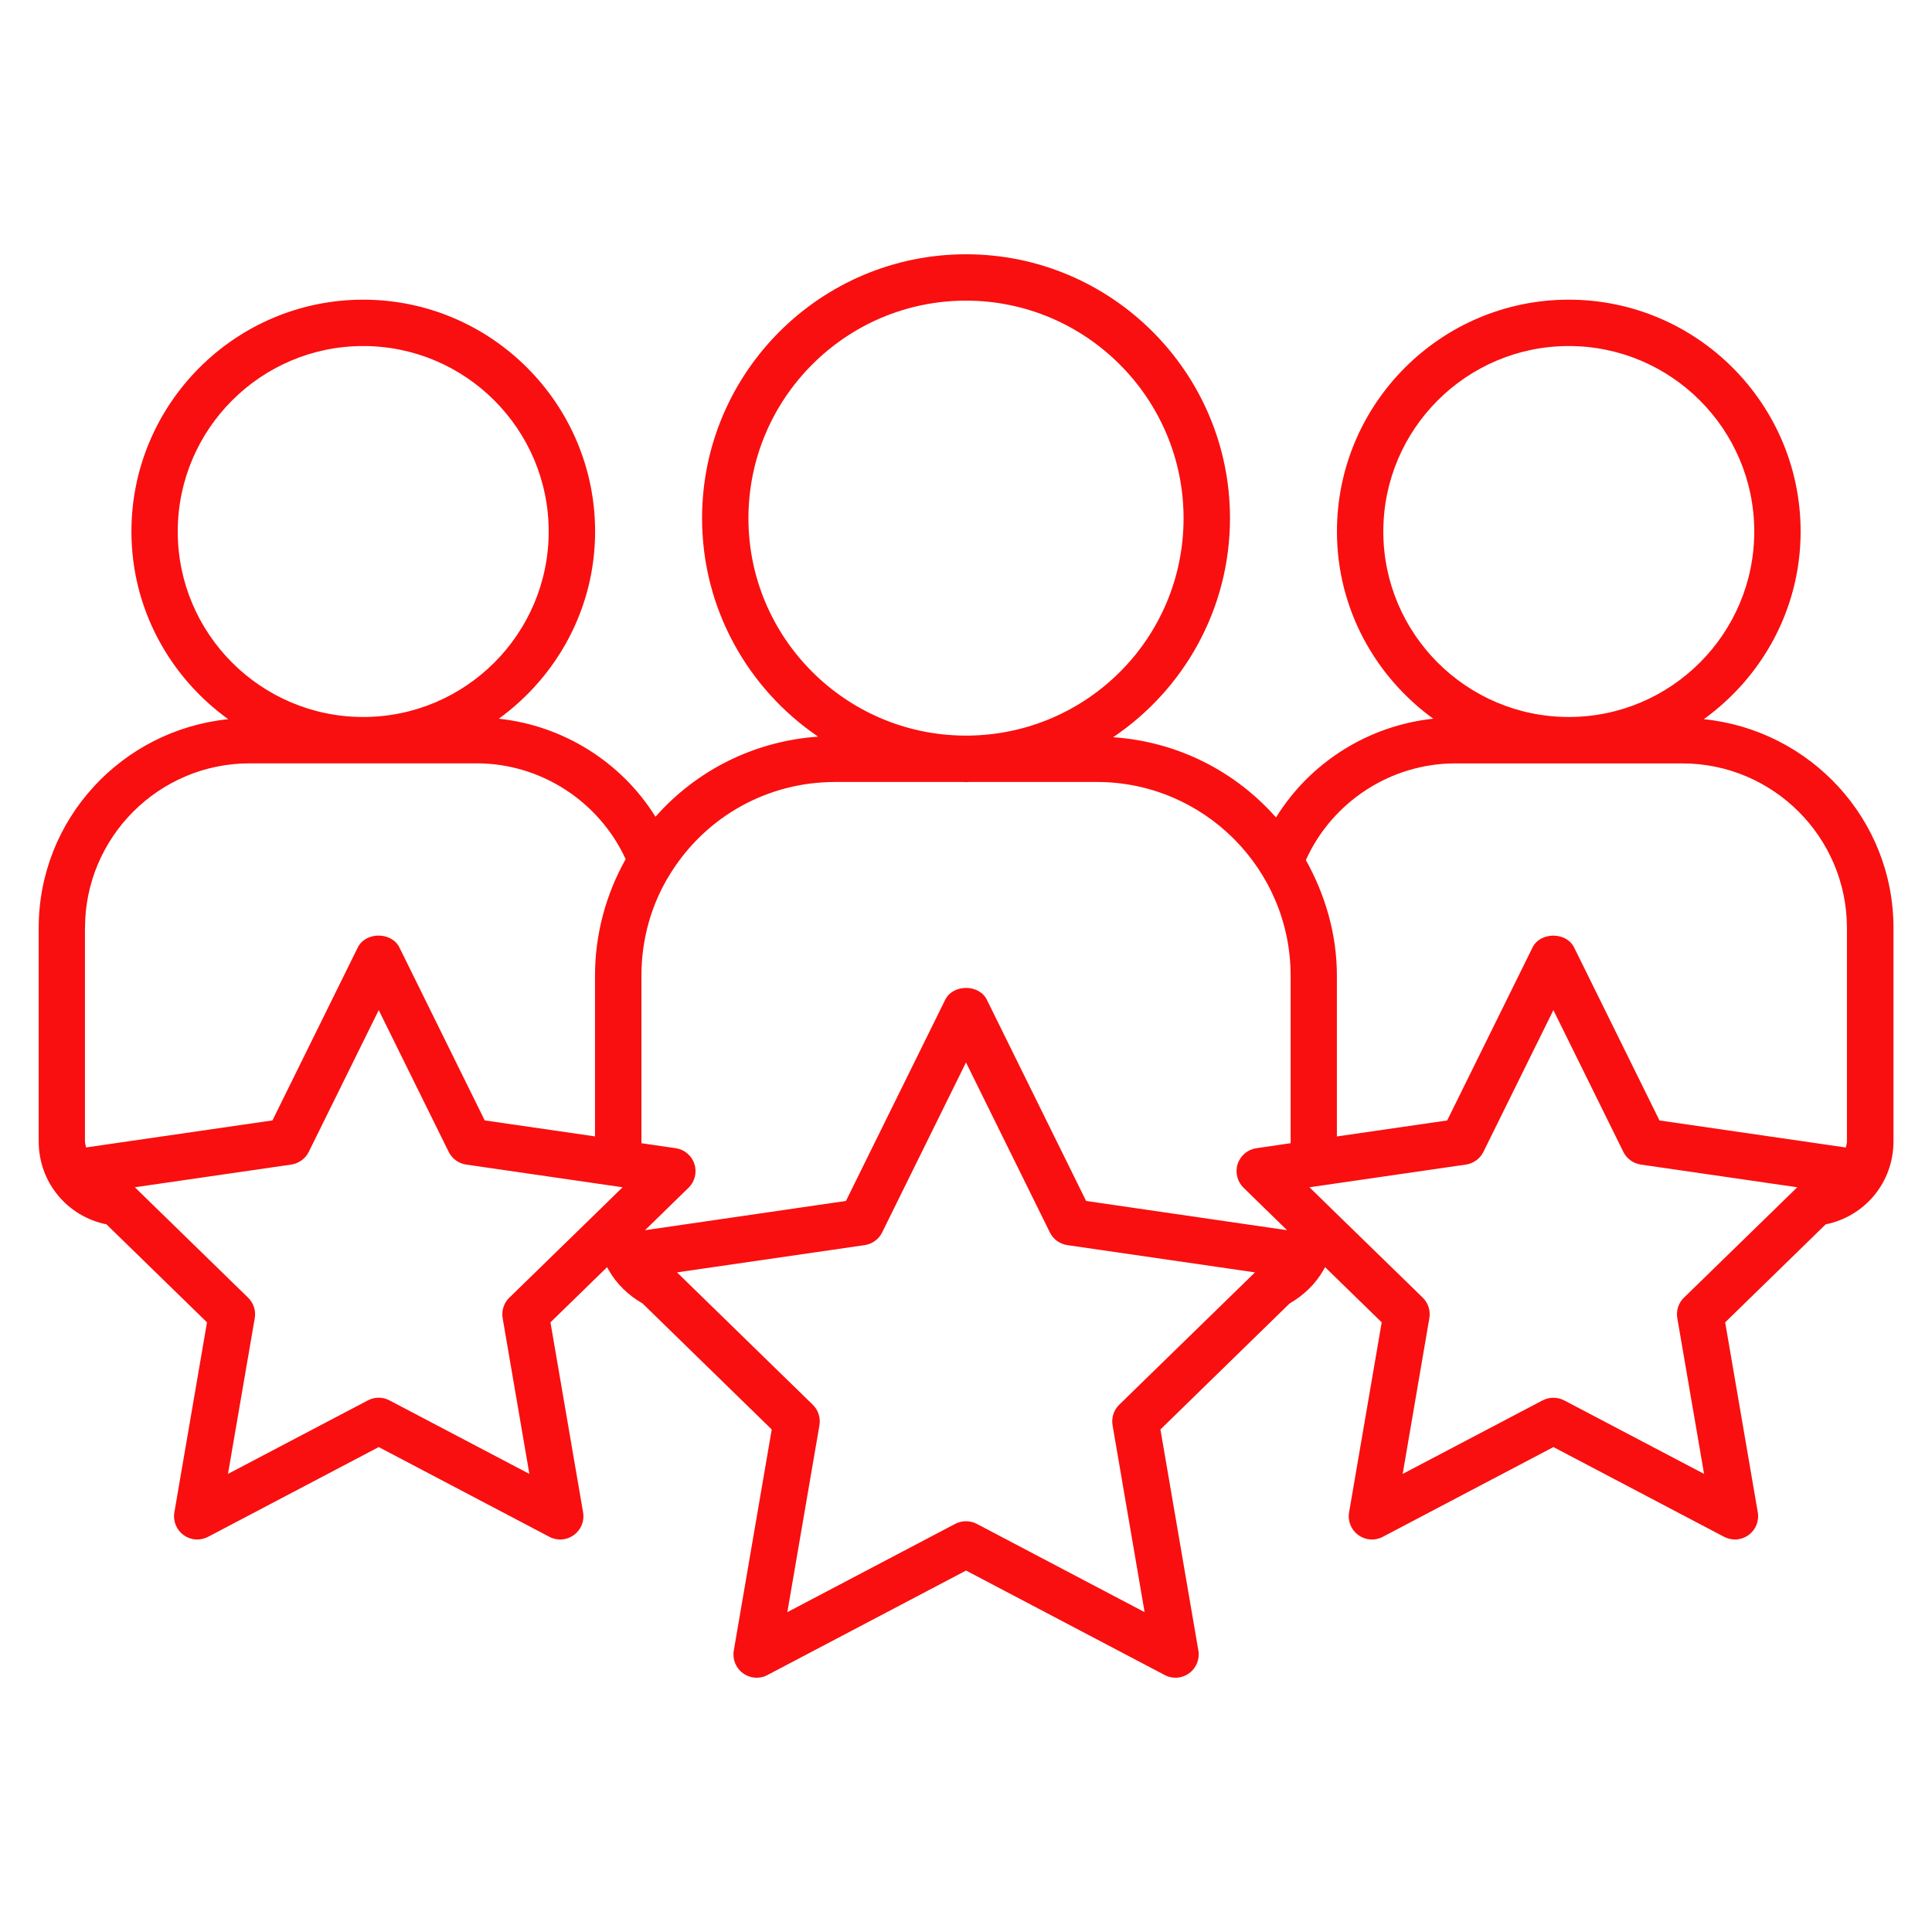 <svg xmlns="http://www.w3.org/2000/svg" width="36" height="36" viewBox="0 0 36 36" fill="none"><path d="M31.748 13.401C32.836 12.615 33.552 11.345 33.552 9.904C33.552 7.523 31.614 5.584 29.232 5.584C26.85 5.584 24.912 7.523 24.912 9.904C24.912 11.34 25.624 12.606 26.706 13.392C25.495 13.521 24.409 14.208 23.777 15.232C23.02 14.376 21.951 13.82 20.742 13.737C22.054 12.853 22.919 11.354 22.919 9.656C22.919 6.944 20.713 4.738 18.001 4.738C15.289 4.738 13.082 6.944 13.082 9.656C13.082 11.347 13.941 12.84 15.244 13.726C14.066 13.809 12.987 14.343 12.214 15.219C11.581 14.202 10.5 13.521 9.295 13.392C10.377 12.606 11.089 11.34 11.089 9.904C11.089 7.523 9.15 5.584 6.769 5.584C4.387 5.584 2.449 7.523 2.449 9.904C2.449 11.345 3.164 12.615 4.252 13.401C2.274 13.604 0.721 15.26 0.721 17.291V21.267C0.721 22.033 1.254 22.666 1.984 22.814L3.857 24.64L3.249 28.181C3.221 28.343 3.288 28.508 3.421 28.603C3.496 28.658 3.586 28.686 3.675 28.686C3.744 28.686 3.812 28.67 3.876 28.637L7.057 26.964L10.238 28.637C10.383 28.714 10.559 28.701 10.693 28.603C10.826 28.507 10.893 28.343 10.865 28.181L10.257 24.64L11.313 23.611C11.322 23.629 11.329 23.647 11.341 23.663C11.49 23.928 11.711 24.137 11.974 24.289L14.38 26.636L13.673 30.756C13.645 30.919 13.712 31.083 13.845 31.179C13.978 31.276 14.155 31.29 14.3 31.212L18.001 29.265L21.703 31.212C21.766 31.246 21.835 31.262 21.904 31.262C21.993 31.262 22.082 31.233 22.158 31.179C22.291 31.082 22.358 30.919 22.33 30.756L21.623 26.636L24.029 24.289C24.291 24.137 24.512 23.928 24.662 23.663C24.674 23.648 24.681 23.629 24.69 23.611L25.746 24.64L25.138 28.181C25.11 28.343 25.177 28.508 25.31 28.603C25.443 28.701 25.62 28.714 25.765 28.637L28.946 26.964L32.127 28.637C32.191 28.67 32.259 28.686 32.328 28.686C32.417 28.686 32.507 28.658 32.582 28.603C32.715 28.507 32.782 28.343 32.754 28.181L32.146 24.64L34.019 22.814C34.749 22.666 35.282 22.034 35.282 21.267V17.291C35.282 15.26 33.728 13.604 31.75 13.401H31.748ZM25.776 9.904C25.776 7.998 27.326 6.448 29.232 6.448C31.138 6.448 32.688 7.998 32.688 9.904C32.688 11.81 31.138 13.36 29.232 13.36C27.326 13.36 25.776 11.81 25.776 9.904ZM13.946 9.657C13.946 7.422 15.765 5.602 18 5.602C20.235 5.602 22.054 7.422 22.054 9.657C22.054 11.892 20.253 13.688 18.034 13.707H17.967C15.748 13.688 13.946 11.88 13.946 9.657H13.946ZM15.563 14.571H17.934C17.956 14.571 17.978 14.574 18.001 14.574C18.024 14.574 18.045 14.571 18.068 14.571H20.438C22.429 14.571 24.049 16.191 24.049 18.182V21.302L23.411 21.395C23.249 21.419 23.113 21.532 23.062 21.689C23.012 21.846 23.054 22.018 23.172 22.132L23.983 22.923L20.238 22.378L18.388 18.628C18.243 18.335 17.759 18.335 17.613 18.628L15.763 22.378L12.019 22.923L12.83 22.132C12.948 22.018 12.99 21.846 12.939 21.689C12.889 21.532 12.753 21.419 12.591 21.395L11.952 21.302V18.182C11.952 17.489 12.143 16.822 12.507 16.253C13.174 15.199 14.317 14.571 15.563 14.571ZM3.312 9.904C3.312 7.998 4.862 6.448 6.768 6.448C8.674 6.448 10.224 7.998 10.224 9.904C10.224 11.81 8.674 13.36 6.768 13.36C4.862 13.36 3.312 11.81 3.312 9.904ZM1.584 17.291C1.584 15.601 2.96 14.224 4.651 14.224H8.885C10.08 14.224 11.167 14.937 11.658 16.009C11.29 16.666 11.087 17.408 11.087 18.181V21.175L9.032 20.877L7.442 17.654C7.296 17.36 6.813 17.36 6.667 17.654L5.077 20.877L1.604 21.381C1.598 21.342 1.583 21.307 1.583 21.266V17.291L1.584 17.291ZM9.491 24.179C9.389 24.278 9.343 24.421 9.366 24.561L9.864 27.464L7.257 26.094C7.194 26.061 7.125 26.044 7.056 26.044C6.987 26.044 6.918 26.061 6.855 26.094L4.248 27.464L4.747 24.562C4.771 24.421 4.724 24.278 4.622 24.179L2.531 22.141C2.528 22.138 2.524 22.135 2.521 22.131L2.513 22.123L5.428 21.7C5.568 21.679 5.69 21.591 5.753 21.464L7.057 18.822L8.361 21.464C8.423 21.591 8.546 21.679 8.685 21.7L11.601 22.123L11.206 22.509C11.206 22.509 11.205 22.51 11.204 22.511L9.492 24.179H9.491ZM21.328 30.04L18.201 28.395C18.138 28.362 18.069 28.346 18 28.346C17.931 28.346 17.862 28.362 17.799 28.395L14.671 30.04L15.269 26.558C15.293 26.417 15.246 26.274 15.145 26.175L12.615 23.709L16.112 23.201C16.253 23.18 16.374 23.093 16.437 22.965L18 19.797L19.563 22.965C19.626 23.093 19.748 23.18 19.888 23.201L23.385 23.709L20.855 26.175C20.753 26.274 20.707 26.417 20.731 26.558L21.328 30.04ZM31.378 24.179C31.276 24.278 31.23 24.421 31.254 24.562L31.753 27.464L29.146 26.094C29.021 26.029 28.869 26.029 28.744 26.094L26.137 27.464L26.634 24.561C26.658 24.421 26.611 24.278 26.51 24.179L24.797 22.511C24.797 22.511 24.796 22.509 24.795 22.509L24.4 22.123L27.316 21.7C27.456 21.679 27.578 21.591 27.641 21.464L28.945 18.822L30.249 21.464C30.311 21.591 30.434 21.679 30.573 21.7L33.489 22.123L33.481 22.131C33.481 22.131 33.474 22.137 33.471 22.141L31.379 24.179H31.378ZM34.416 21.267C34.416 21.308 34.401 21.343 34.394 21.382L30.922 20.878L29.331 17.654C29.186 17.361 28.702 17.361 28.557 17.654L26.966 20.878L24.911 21.176V18.182C24.911 17.397 24.69 16.668 24.333 16.026C24.82 14.944 25.913 14.225 27.114 14.225H31.348C33.039 14.225 34.415 15.601 34.415 17.292V21.267L34.416 21.267Z" fill="#F90F0F"></path></svg>